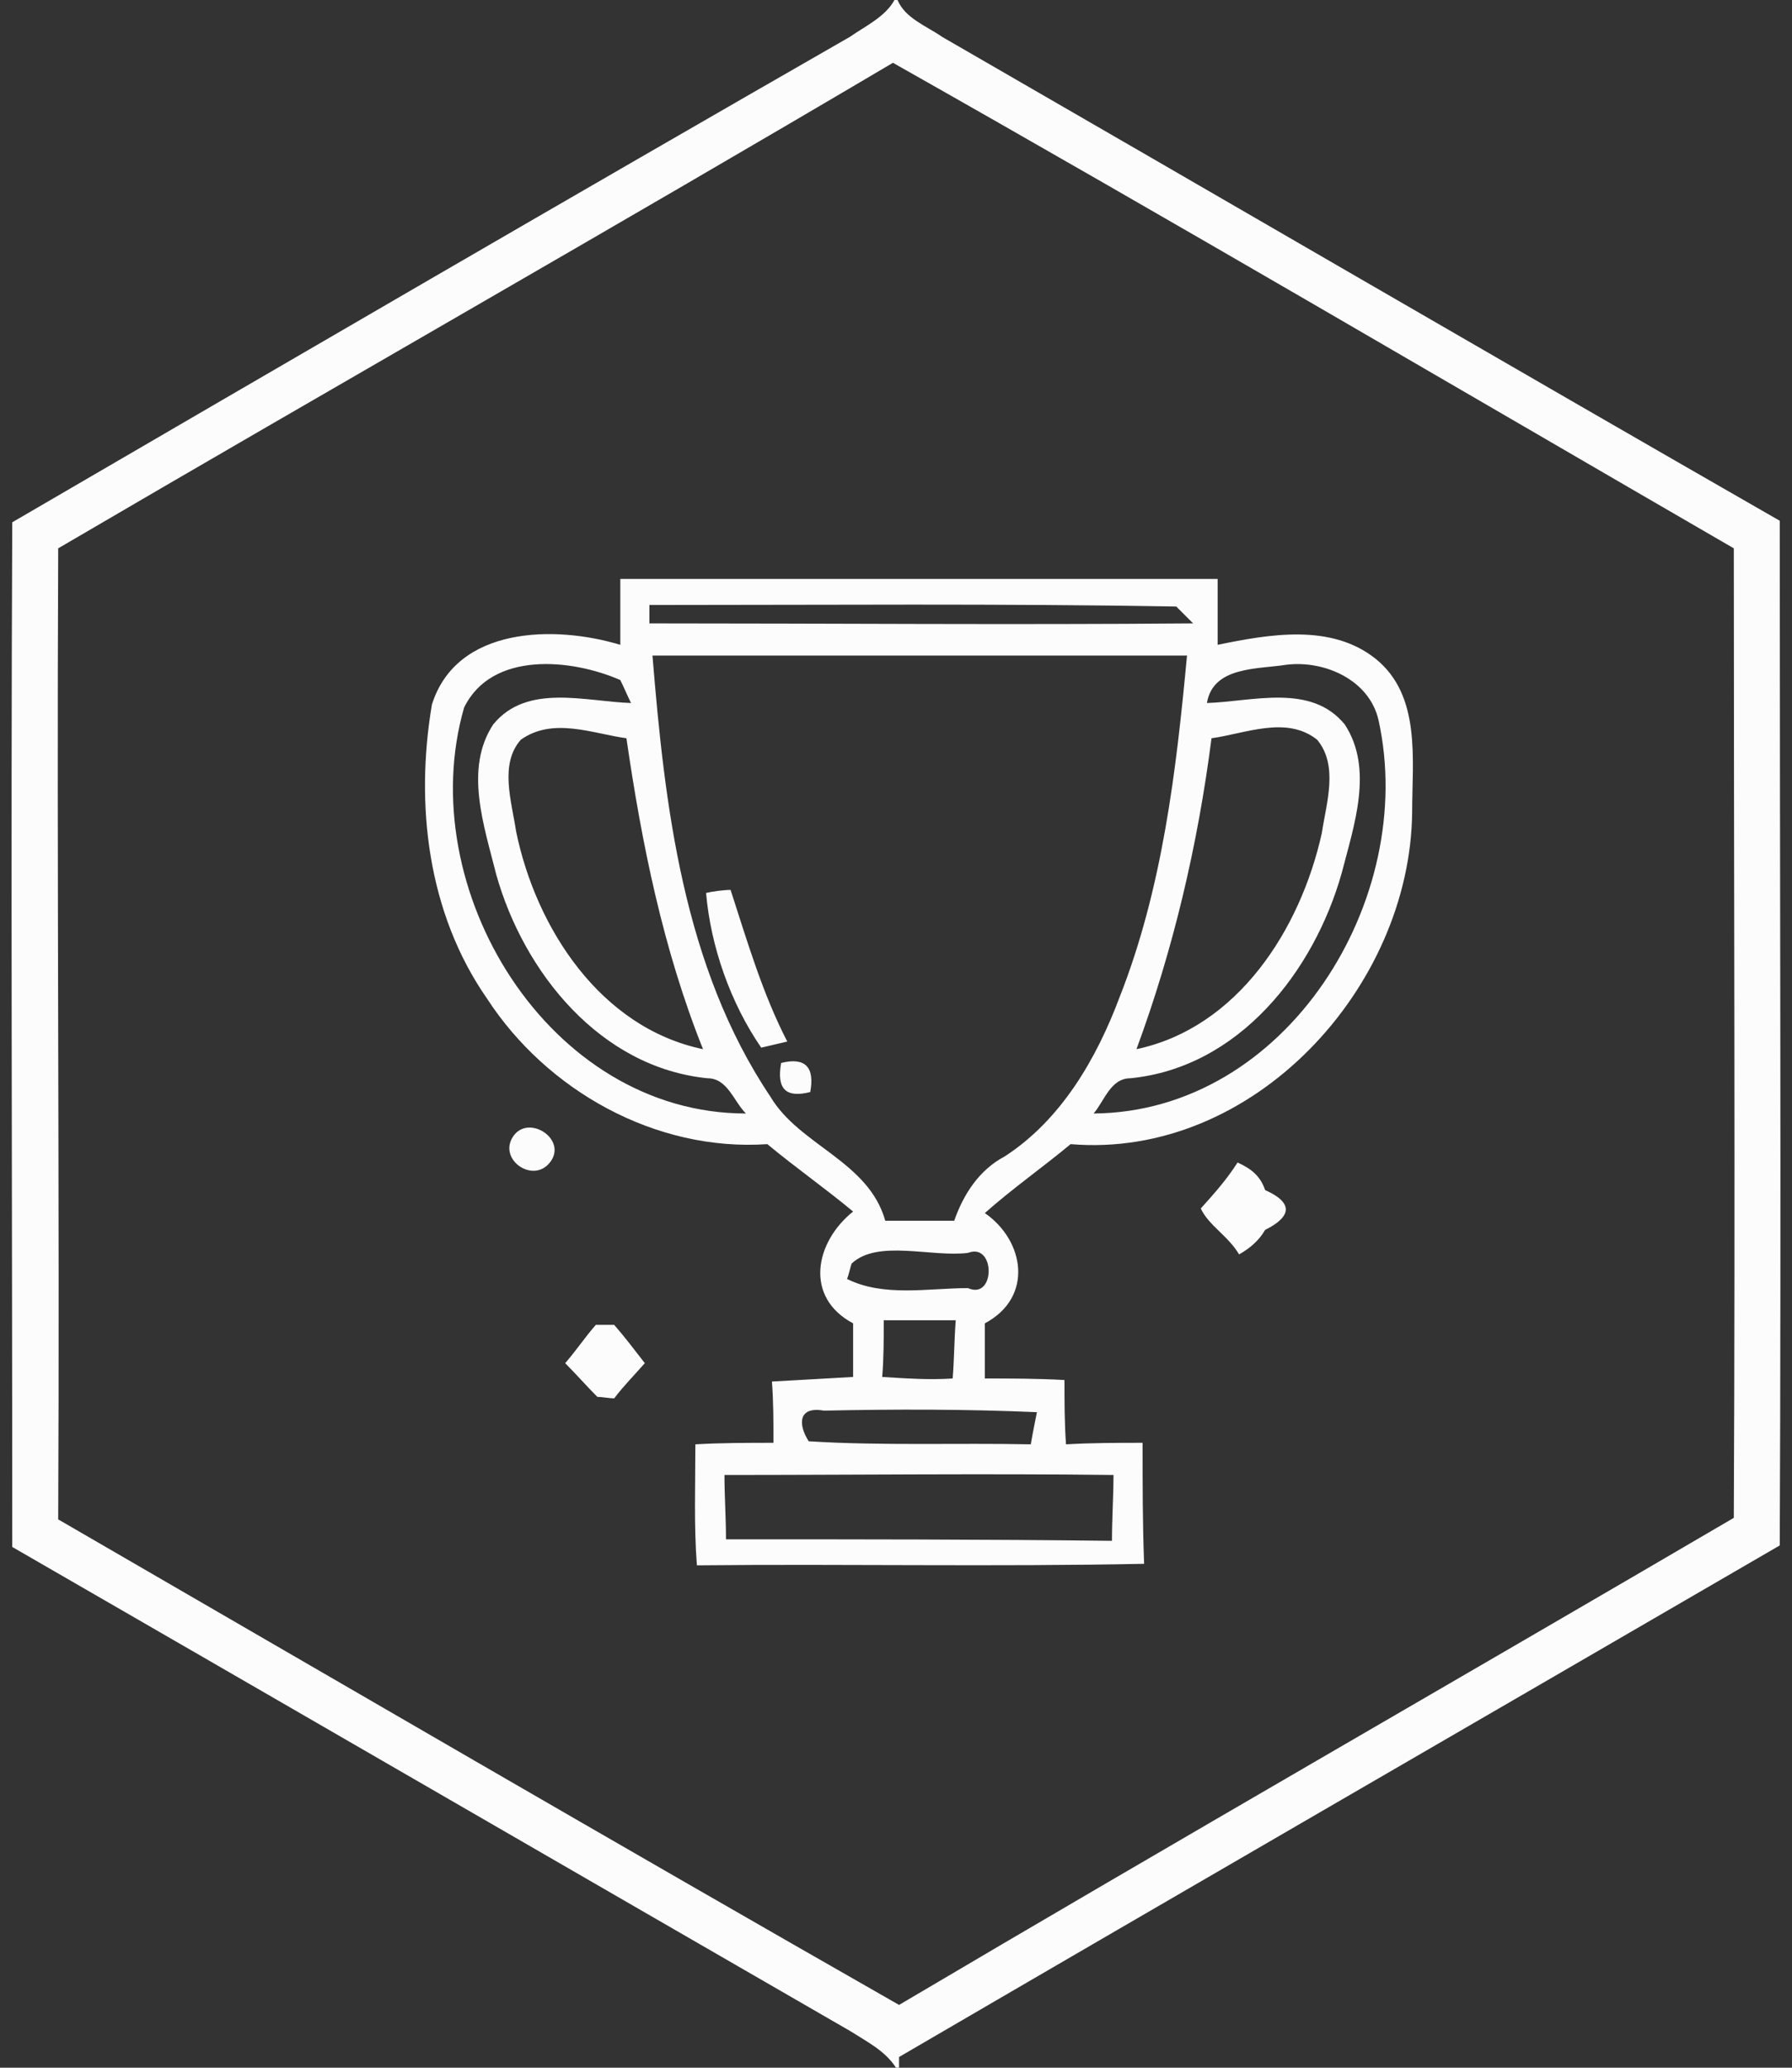 <svg xmlns="http://www.w3.org/2000/svg" width="117" height="135" viewBox="0 0 117 135"><rect x="0" y="0" width="117" height="135" fill="#333333" stroke="none"/><style>.a{fill:#fcfcfc;}</style><path d="M58.4 0h.2c.5 1.2 1.9 1.7 2.9 2.4C79.7 12.9 97.9 23.5 116.2 34c0 22.3.1 44.6 0 66.9-19.1 11.1-38.3 22.2-57.5 33.4v.7h-.2c-.7-1.1-1.9-1.7-3-2.4C37.3 122.1 19 111.5.8 101c0-22.3-.1-44.6 0-66.9C19 23.5 37.2 12.9 55.5 2.4c1-.7 2.3-1.3 2.9-2.4M3.8 35.8c-.1 21.2.1 42.3 0 63.4 18.3 10.6 36.5 21.2 54.9 31.7 18.1-10.7 36.4-21.2 54.5-31.8.1-21.1 0-42.2 0-63.3C94.9 25.2 76.7 14.5 58.3 4.1 40.2 14.8 21.9 25.2 3.8 35.8z" class="a"/><path d="M40.5 42.1v-4.3h39v4.3c3.4-.7 7.4-1.4 10.3.9 3 2.4 2.4 6.6 2.4 10-.1 11.5-10.4 22.7-22.3 21.7-1.8 1.5-3.8 2.9-5.6 4.5 2.6 1.8 3.2 5.5 0 7.2V90c1.7 0 3.4 0 5.2.1 0 1.4 0 2.8.1 4.2 1.7-.1 3.4-.1 5-.1 0 2.7 0 5.3.1 7.9-9.8.2-19.5 0-29.2.1-.2-2.6-.1-5.3-.1-7.9 1.7-.1 3.4-.1 5.1-.1 0-1.3 0-2.7-.1-4 1.8-.1 3.6-.2 5.3-.3v-3.5c-3.2-1.7-2.5-5.3 0-7.3-1.8-1.5-3.8-2.9-5.6-4.4-7.3.5-14.4-3.5-18.3-9.5-3.9-5.6-4.7-12.7-3.6-19.2 1.6-5.1 8-5.2 12.3-3.9m1.9-2.6v1.2c11.9 0 23.7.1 35.5 0l-1.1-1.1c-11.4-.2-22.9-.1-34.4-.1m.2 3.3c.8 9.8 2 20.3 7.7 28.8 1.9 3.2 6.4 4.2 7.5 8.1h4.5c.6-1.7 1.6-3.3 3.3-4.2 3.7-2.4 6-6.4 7.5-10.4 2.8-7.1 3.7-14.8 4.4-22.3H42.6m-12.3 3.4C26.9 58 35.8 72.7 48.7 72.7c-.8-.8-1.2-2.3-2.5-2.3-7-.7-12-6.9-13.8-13.3-.8-3.2-2.1-6.9-.2-9.8 2.2-2.7 6-1.5 9-1.4-.2-.4-.5-1.1-.7-1.5-3.2-1.4-8.4-1.9-10.2 1.8m48.5-.3c3-.1 6.8-1.3 9 1.4 1.9 2.9.6 6.6-.2 9.7-1.8 6.4-6.7 12.7-13.8 13.4-1.3 0-1.7 1.5-2.4 2.3C84 72.6 92.6 58.7 90 47c-.6-2.6-3.5-3.9-6-3.6-1.9.3-4.8.1-5.2 2.5m-45.1 8.4c1.3 6.3 5.5 12.8 12.2 14.2-2.6-6.5-4-13.4-5-20.3-2.2-.3-4.8-1.4-6.9.1-1.4 1.6-.6 4-.3 6m45.4-6.1c-.9 7-2.5 13.8-4.9 20.3 6.6-1.4 10.7-7.8 12.1-14.1.3-2 1.1-4.4-.3-6.1-2-1.6-4.7-.4-6.9-.1M55.6 82.5c-.1.3-.2.8-.3 1 2.4 1.2 5.3.6 7.9.6 1.8.8 1.8-3 0-2.3-2.4.3-5.9-.9-7.6.7m2.1 3.7c0 1.3 0 2.5-.1 3.7 1.6.1 3.1.2 4.6.1.1-1.2.1-2.5.2-3.8h-4.7m-4.9 7.9c4.8.3 9.7.1 14.5.2.1-.6.3-1.6.4-2.1-4.6-.2-9.3-.2-13.9-.1-1.7-.3-1.7.9-1 2m-5.5 2.2c0 1.4.1 2.8.1 4.2 8.4 0 16.8 0 25.2.1 0-1.5.1-2.9.1-4.3-8.4-.1-16.9 0-25.4 0z" class="a"/><path d="M46.1 58.3c.4-.1 1.2-.2 1.6-.2 1.1 3.4 2.1 6.8 3.7 9.9l-1.7.4c-2-2.9-3.3-6.6-3.6-10.1zM51 69.4c1.6-.4 2.2.3 1.9 1.9-1.6.4-2.2-.2-1.9-1.9zM33.5 74.2c1-1.5 3.6.2 2.4 1.7-1.1 1.4-3.4-.2-2.4-1.7zM80.8 75.9c.9.4 1.5.9 1.8 1.8 1.8.8 1.8 1.7 0 2.6-.4.7-1 1.2-1.7 1.6-.7-1.2-2-1.9-2.5-3 .9-1 1.7-1.9 2.4-3zM38.9 86.5h1.2c.7.8 1.3 1.6 2 2.5-.7.8-1.4 1.5-2 2.3-.3 0-.8-.1-1.1-.1-.7-.7-1.4-1.5-2.1-2.2.7-.8 1.3-1.7 2-2.5z" class="a"/></svg>